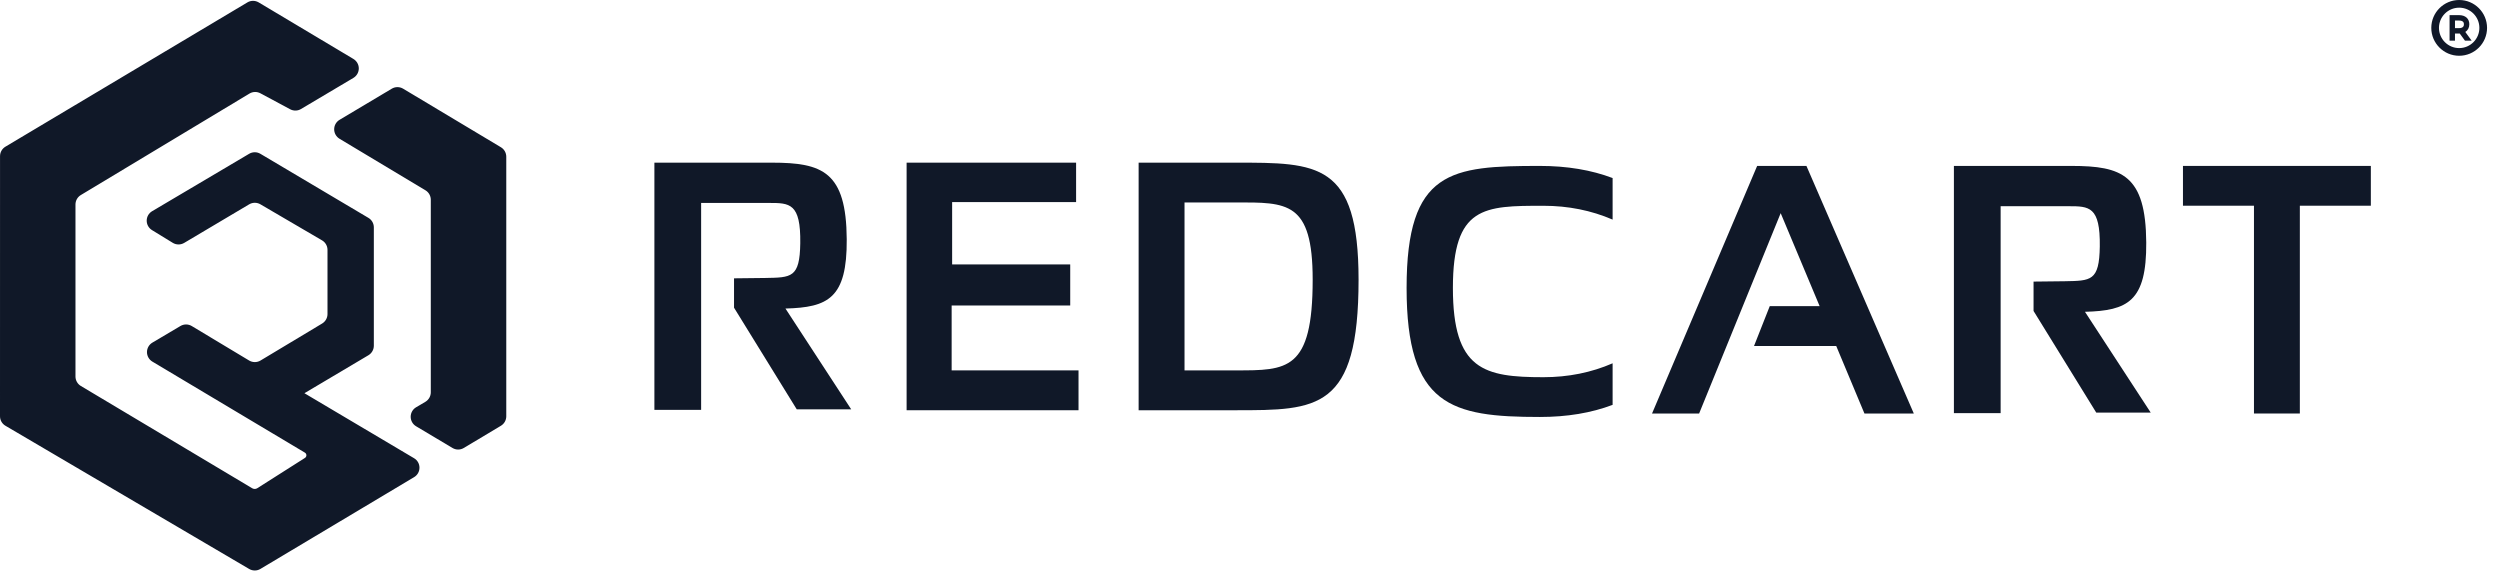<svg width="157" height="36" viewBox="0 0 157 36" fill="none" xmlns="http://www.w3.org/2000/svg">
<path fill-rule="evenodd" clip-rule="evenodd" d="M15.536 0.151C15.754 0.02 16.026 0.02 16.246 0.151C17.317 0.79 20.541 2.715 22.194 3.702C22.403 3.828 22.533 4.054 22.533 4.298C22.531 4.542 22.403 4.768 22.194 4.892C21.154 5.509 19.585 6.441 18.903 6.846C18.695 6.971 18.436 6.976 18.221 6.861C17.734 6.6 16.843 6.121 16.353 5.859C16.137 5.743 15.877 5.75 15.668 5.875C14.009 6.874 6.732 11.254 5.076 12.249C4.868 12.373 4.74 12.599 4.74 12.841C4.74 14.613 4.74 21.87 4.74 23.645C4.74 23.889 4.869 24.115 5.078 24.239C6.808 25.271 14.632 29.94 15.843 30.665C15.941 30.721 16.062 30.72 16.157 30.66C16.694 30.318 18.471 29.189 19.151 28.757C19.208 28.721 19.242 28.657 19.242 28.59C19.241 28.521 19.204 28.46 19.145 28.424C17.813 27.63 11.941 24.123 9.567 22.708C9.358 22.583 9.23 22.355 9.23 22.111C9.23 21.867 9.36 21.641 9.569 21.517C10.173 21.159 10.907 20.726 11.332 20.473C11.552 20.343 11.824 20.344 12.042 20.475C12.853 20.962 14.834 22.153 15.647 22.641C15.867 22.772 16.14 22.772 16.36 22.641C17.22 22.124 19.395 20.818 20.232 20.316C20.439 20.19 20.567 19.965 20.567 19.722C20.567 18.819 20.567 16.6 20.567 15.692C20.567 15.446 20.436 15.219 20.225 15.095C19.381 14.6 17.208 13.328 16.353 12.83C16.137 12.703 15.867 12.703 15.65 12.831C14.767 13.355 12.459 14.725 11.566 15.255C11.344 15.386 11.069 15.384 10.85 15.25C10.516 15.044 10 14.73 9.543 14.449C9.336 14.322 9.211 14.096 9.213 13.853C9.215 13.611 9.344 13.387 9.554 13.263C11.232 12.271 14.559 10.302 15.647 9.658C15.865 9.529 16.135 9.529 16.353 9.659C17.616 10.407 21.898 12.947 23.138 13.683C23.349 13.807 23.477 14.034 23.477 14.278C23.477 15.667 23.477 20.323 23.477 21.711C23.477 21.955 23.349 22.181 23.14 22.307C22.114 22.914 19.118 24.694 19.118 24.694C19.118 24.694 23.881 27.516 26.003 28.776C26.215 28.9 26.343 29.125 26.343 29.37C26.344 29.614 26.215 29.841 26.005 29.965C23.651 31.372 17.844 34.84 16.355 35.728C16.138 35.859 15.867 35.859 15.649 35.732C13.521 34.48 2.436 27.969 0.343 26.738C0.13 26.614 8.12973e-08 26.387 8.12973e-08 26.141C8.12973e-08 23.829 -4.0468e-05 12.112 0.002 9.808C0.002 9.564 0.13 9.338 0.339 9.213C2.413 7.976 13.412 1.417 15.536 0.151ZM21.322 8.714C21.114 8.589 20.986 8.363 20.986 8.119C20.986 7.876 21.114 7.65 21.324 7.525C22.355 6.911 23.912 5.982 24.605 5.569C24.823 5.439 25.097 5.439 25.315 5.569C26.5 6.278 30.301 8.555 31.459 9.248C31.666 9.372 31.794 9.598 31.794 9.842C31.794 12.14 31.794 23.844 31.794 26.144C31.794 26.387 31.666 26.613 31.457 26.738C30.882 27.083 29.715 27.78 29.126 28.133C28.908 28.264 28.635 28.264 28.417 28.133C27.891 27.82 26.889 27.222 26.128 26.768C25.919 26.643 25.791 26.417 25.791 26.173C25.791 25.927 25.921 25.701 26.131 25.577C26.341 25.453 26.549 25.331 26.713 25.234C26.924 25.109 27.054 24.881 27.054 24.637C27.054 22.725 27.054 14.449 27.054 12.543C27.054 12.301 26.926 12.075 26.718 11.95C25.737 11.363 22.858 9.636 21.322 8.714Z" fill="#101828"/>
<path d="M41.096 25.741V10.215H48.48C51.656 10.215 53.148 10.785 53.175 15.025C53.201 18.735 52.003 19.305 49.326 19.376L53.455 25.705H50.035L46.097 19.323V17.479C46.097 17.479 47.438 17.466 48.044 17.457C49.7 17.426 50.226 17.457 50.257 15.274C50.293 12.749 49.585 12.745 48.293 12.745H44.031V25.741H41.096Z" fill="#101828"/>
<path d="M67.579 10.215V12.691H59.794V16.606H67.21V19.185H59.763V23.26H67.731V25.763H56.935V10.215H67.579Z" fill="#101828"/>
<path d="M77.599 23.26C80.824 23.26 82.436 23.296 82.436 17.564C82.436 12.629 80.824 12.713 77.599 12.713H74.388V23.26H77.599ZM71.506 25.763V10.215H77.599C82.743 10.215 85.318 10.193 85.318 17.564C85.318 25.759 82.743 25.763 77.599 25.763H71.506Z" fill="#101828"/>
<path d="M101.272 25.425C99.932 25.933 98.413 26.186 96.707 26.186C91.126 26.186 88.334 25.492 88.334 18.085C88.334 10.678 91.126 10.42 96.707 10.42C98.413 10.42 99.932 10.674 101.272 11.181V13.791C99.932 13.213 98.484 12.923 96.925 12.923C93.193 12.923 91.242 12.941 91.242 18.085C91.242 23.234 93.193 23.688 96.925 23.688C98.484 23.688 99.932 23.398 101.272 22.815V25.425Z" fill="#101828"/>
<path d="M106.705 25.968H103.748L110.349 10.42H113.444L120.187 25.968H117.087L115.315 21.728H110.153L111.141 19.225H114.273L111.827 13.386L106.705 25.968Z" fill="#101828"/>
<path d="M148.889 10.42V12.919H144.43V25.968H141.549V12.919H137.09V10.42H148.889Z" fill="#101828"/>
<path d="M122.705 25.946V10.42H130.09C133.265 10.42 134.757 10.99 134.784 15.23C134.811 18.94 133.613 19.51 130.936 19.581L135.064 25.91H131.644L127.707 19.528V17.684C127.707 17.684 129.047 17.671 129.653 17.662C131.31 17.631 131.835 17.662 131.867 15.479C131.902 12.954 131.194 12.95 129.903 12.95H125.64V25.946H122.705Z" fill="#101828"/>
<path d="M154.436 0C153.471 0 152.685 0.786 152.685 1.751C152.685 2.717 153.471 3.502 154.436 3.502C155.402 3.502 156.187 2.717 156.187 1.751C156.187 0.786 155.402 0 154.436 0ZM154.436 3.02C153.736 3.02 153.167 2.451 153.167 1.751C153.167 1.051 153.736 0.482 154.436 0.482C155.136 0.482 155.705 1.051 155.705 1.751C155.705 2.451 155.136 3.02 154.436 3.02ZM155.073 1.523C155.073 1.17 154.825 0.95 154.425 0.95H153.833V2.552H154.173V2.106H154.425C154.44 2.106 154.456 2.105 154.472 2.105L154.798 2.552H155.219L154.821 2.007C154.983 1.905 155.073 1.734 155.073 1.523ZM154.425 1.767H154.173V1.29H154.425C154.733 1.29 154.733 1.466 154.733 1.523C154.733 1.584 154.733 1.767 154.425 1.767Z" fill="#101828"/>
</svg>
